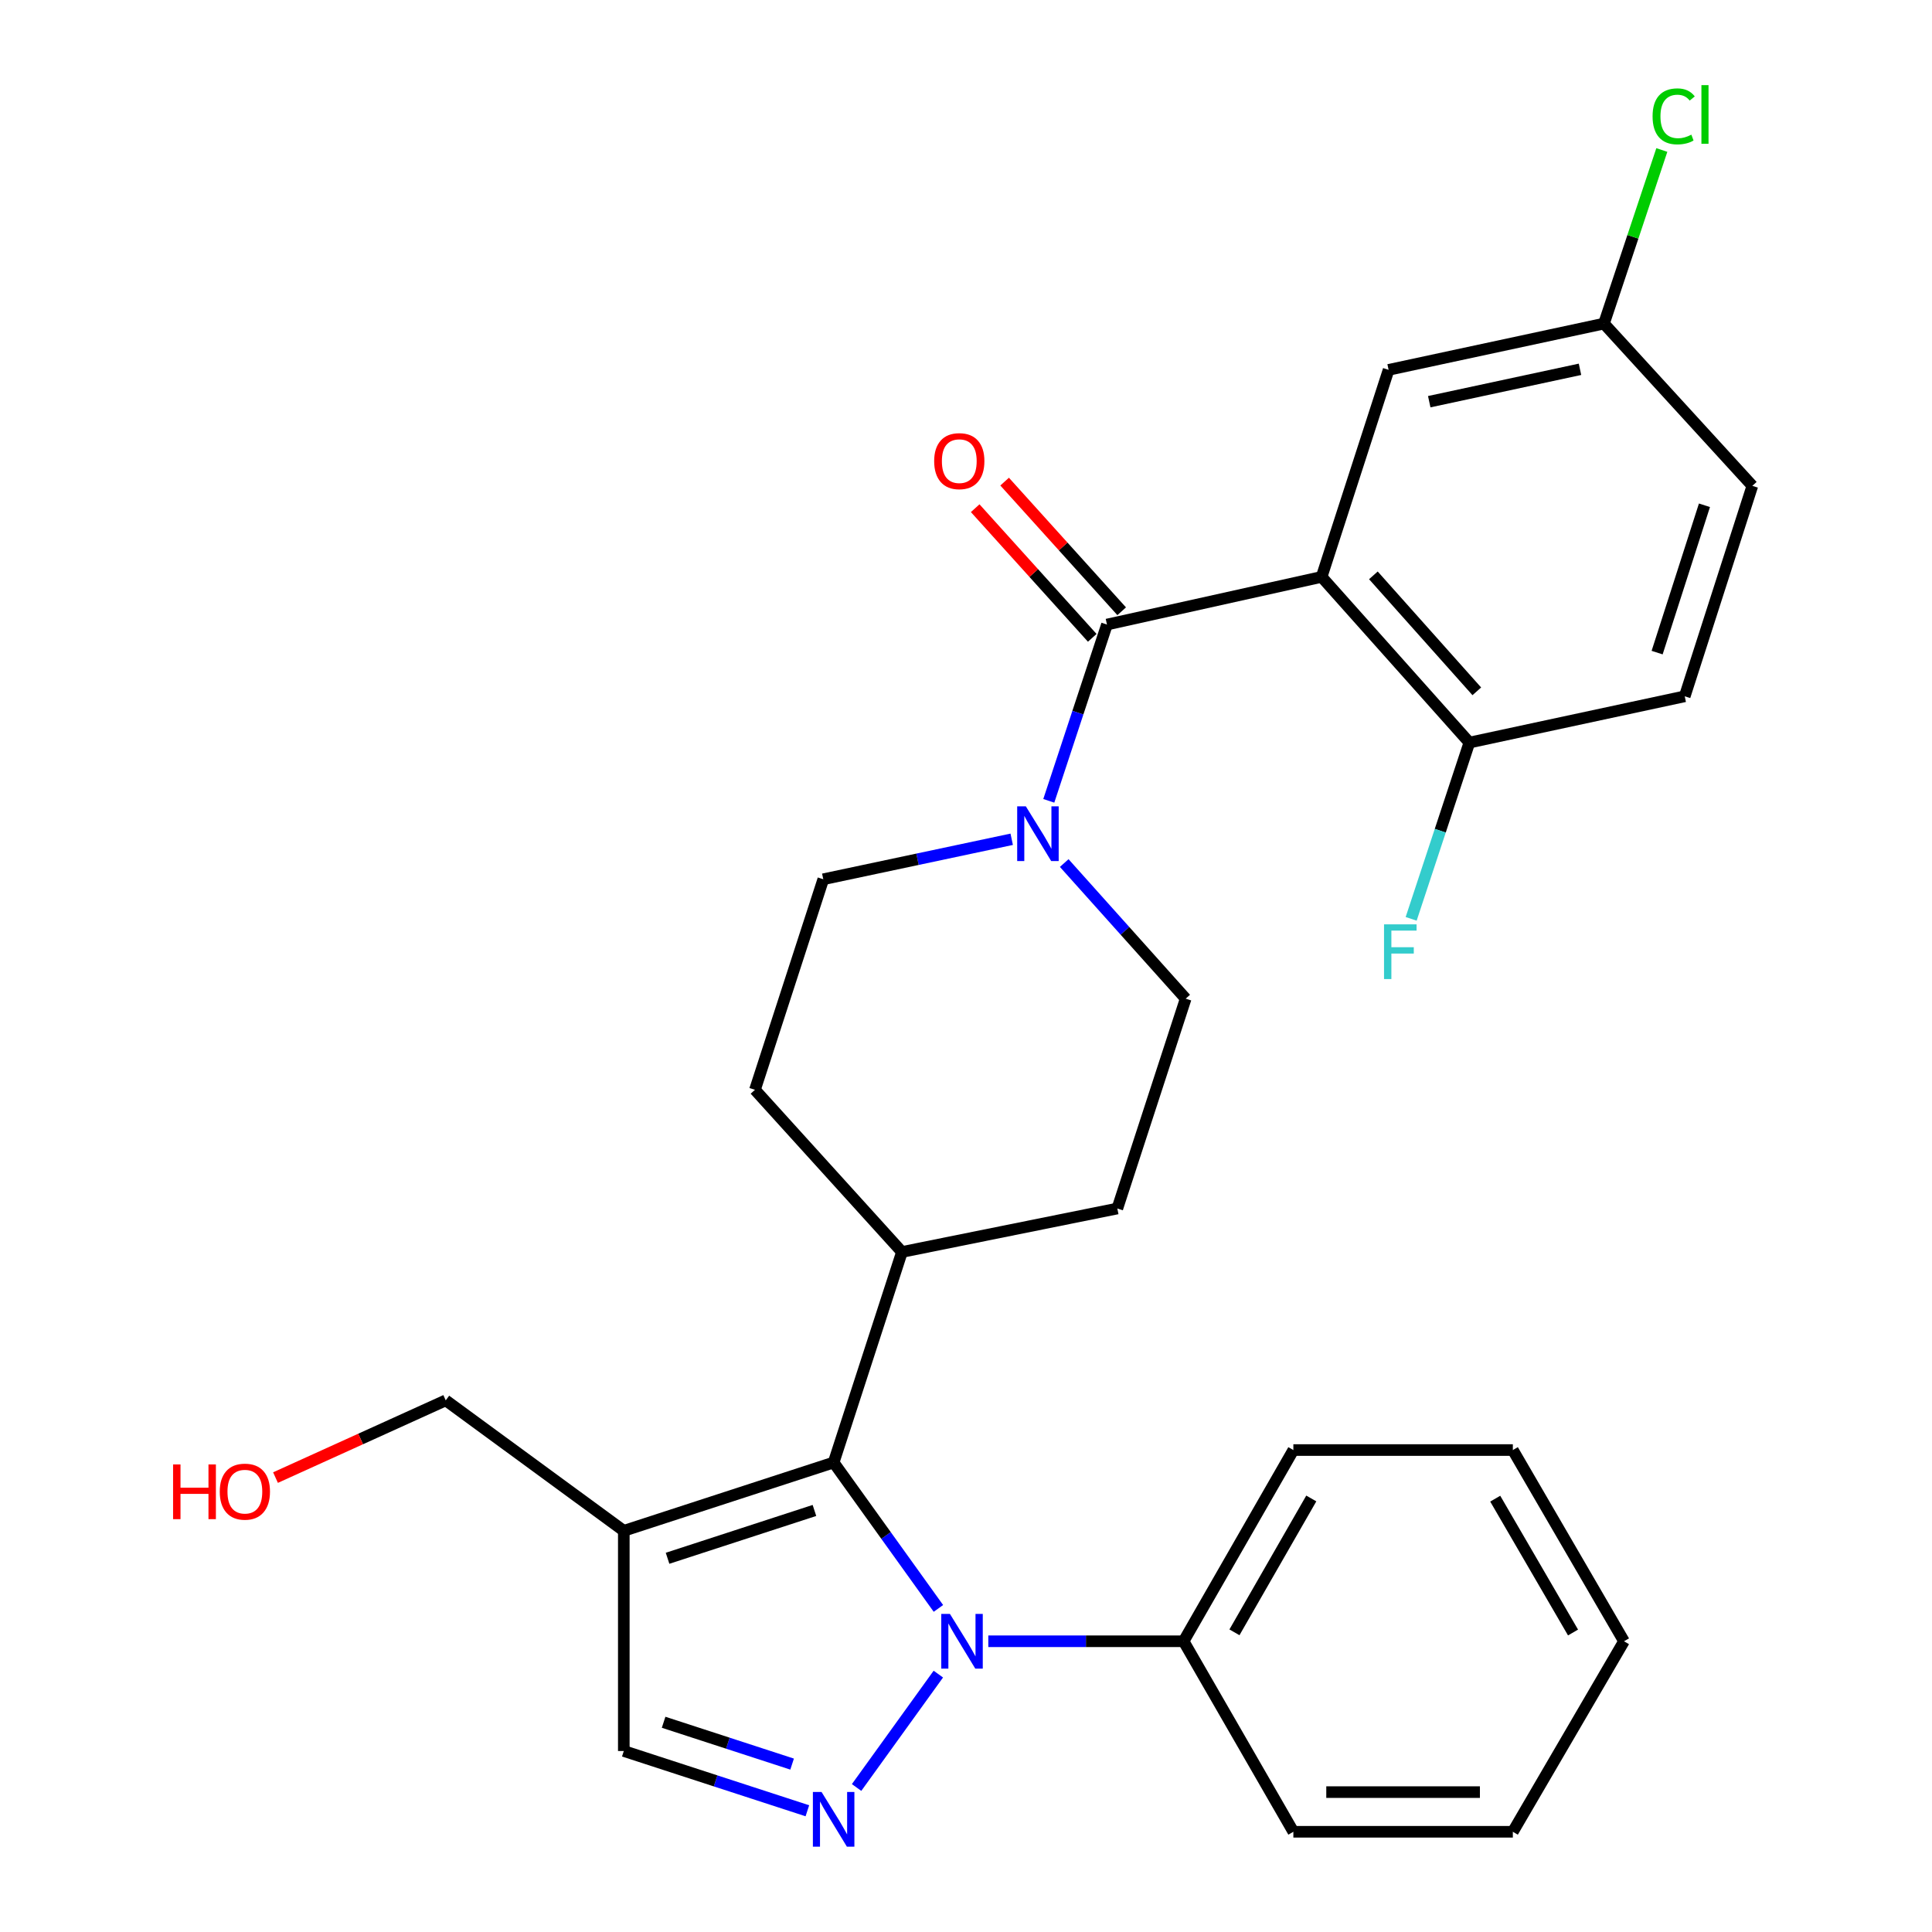 <?xml version='1.0' encoding='iso-8859-1'?>
<svg version='1.1' baseProfile='full'
              xmlns='http://www.w3.org/2000/svg'
                      xmlns:rdkit='http://www.rdkit.org/xml'
                      xmlns:xlink='http://www.w3.org/1999/xlink'
                  xml:space='preserve'
width='1000px' height='1000px' viewBox='0 0 1000 1000'>
<!-- END OF HEADER -->
<rect style='opacity:1.0;fill:#FFFFFF;stroke:none' width='1000' height='1000' x='0' y='0'> </rect>
<path class='bond-0' d='M 485.681,866.516 L 443.368,925.204' style='fill:none;fill-rule:evenodd;stroke:#0000FF;stroke-width:6px;stroke-linecap:butt;stroke-linejoin:miter;stroke-opacity:1' />
<path class='bond-2' d='M 485.724,832.508 L 458.607,794.747' style='fill:none;fill-rule:evenodd;stroke:#0000FF;stroke-width:6px;stroke-linecap:butt;stroke-linejoin:miter;stroke-opacity:1' />
<path class='bond-2' d='M 458.607,794.747 L 431.489,756.985' style='fill:none;fill-rule:evenodd;stroke:#000000;stroke-width:6px;stroke-linecap:butt;stroke-linejoin:miter;stroke-opacity:1' />
<path class='bond-10' d='M 511.546,849.516 L 562.086,849.516' style='fill:none;fill-rule:evenodd;stroke:#0000FF;stroke-width:6px;stroke-linecap:butt;stroke-linejoin:miter;stroke-opacity:1' />
<path class='bond-10' d='M 562.086,849.516 L 612.626,849.516' style='fill:none;fill-rule:evenodd;stroke:#000000;stroke-width:6px;stroke-linecap:butt;stroke-linejoin:miter;stroke-opacity:1' />
<path class='bond-6' d='M 417.893,937.254 L 370.386,921.786' style='fill:none;fill-rule:evenodd;stroke:#0000FF;stroke-width:6px;stroke-linecap:butt;stroke-linejoin:miter;stroke-opacity:1' />
<path class='bond-6' d='M 370.386,921.786 L 322.879,906.318' style='fill:none;fill-rule:evenodd;stroke:#000000;stroke-width:6px;stroke-linecap:butt;stroke-linejoin:miter;stroke-opacity:1' />
<path class='bond-6' d='M 409.996,913.096 L 376.741,902.268' style='fill:none;fill-rule:evenodd;stroke:#0000FF;stroke-width:6px;stroke-linecap:butt;stroke-linejoin:miter;stroke-opacity:1' />
<path class='bond-6' d='M 376.741,902.268 L 343.486,891.44' style='fill:none;fill-rule:evenodd;stroke:#000000;stroke-width:6px;stroke-linecap:butt;stroke-linejoin:miter;stroke-opacity:1' />
<path class='bond-1' d='M 684.071,298.6 L 572.964,323.266' style='fill:none;fill-rule:evenodd;stroke:#000000;stroke-width:6px;stroke-linecap:butt;stroke-linejoin:miter;stroke-opacity:1' />
<path class='bond-7' d='M 684.071,298.6 L 760.545,384.356' style='fill:none;fill-rule:evenodd;stroke:#000000;stroke-width:6px;stroke-linecap:butt;stroke-linejoin:miter;stroke-opacity:1' />
<path class='bond-7' d='M 710.862,297.801 L 764.394,357.831' style='fill:none;fill-rule:evenodd;stroke:#000000;stroke-width:6px;stroke-linecap:butt;stroke-linejoin:miter;stroke-opacity:1' />
<path class='bond-8' d='M 684.071,298.6 L 718.738,191.438' style='fill:none;fill-rule:evenodd;stroke:#000000;stroke-width:6px;stroke-linecap:butt;stroke-linejoin:miter;stroke-opacity:1' />
<path class='bond-4' d='M 431.489,756.985 L 322.879,792.349' style='fill:none;fill-rule:evenodd;stroke:#000000;stroke-width:6px;stroke-linecap:butt;stroke-linejoin:miter;stroke-opacity:1' />
<path class='bond-4' d='M 421.552,781.808 L 345.526,806.562' style='fill:none;fill-rule:evenodd;stroke:#000000;stroke-width:6px;stroke-linecap:butt;stroke-linejoin:miter;stroke-opacity:1' />
<path class='bond-9' d='M 431.489,756.985 L 466.852,648.022' style='fill:none;fill-rule:evenodd;stroke:#000000;stroke-width:6px;stroke-linecap:butt;stroke-linejoin:miter;stroke-opacity:1' />
<path class='bond-3' d='M 572.964,323.266 L 557.907,368.889' style='fill:none;fill-rule:evenodd;stroke:#000000;stroke-width:6px;stroke-linecap:butt;stroke-linejoin:miter;stroke-opacity:1' />
<path class='bond-3' d='M 557.907,368.889 L 542.85,414.512' style='fill:none;fill-rule:evenodd;stroke:#0000FF;stroke-width:6px;stroke-linecap:butt;stroke-linejoin:miter;stroke-opacity:1' />
<path class='bond-11' d='M 580.582,316.388 L 550.288,282.835' style='fill:none;fill-rule:evenodd;stroke:#000000;stroke-width:6px;stroke-linecap:butt;stroke-linejoin:miter;stroke-opacity:1' />
<path class='bond-11' d='M 550.288,282.835 L 519.994,249.283' style='fill:none;fill-rule:evenodd;stroke:#FF0000;stroke-width:6px;stroke-linecap:butt;stroke-linejoin:miter;stroke-opacity:1' />
<path class='bond-11' d='M 565.346,330.144 L 535.052,296.591' style='fill:none;fill-rule:evenodd;stroke:#000000;stroke-width:6px;stroke-linecap:butt;stroke-linejoin:miter;stroke-opacity:1' />
<path class='bond-11' d='M 535.052,296.591 L 504.758,263.039' style='fill:none;fill-rule:evenodd;stroke:#FF0000;stroke-width:6px;stroke-linecap:butt;stroke-linejoin:miter;stroke-opacity:1' />
<path class='bond-18' d='M 322.879,792.349 L 230.714,724.827' style='fill:none;fill-rule:evenodd;stroke:#000000;stroke-width:6px;stroke-linecap:butt;stroke-linejoin:miter;stroke-opacity:1' />
<path class='bond-28' d='M 322.879,792.349 L 322.879,906.318' style='fill:none;fill-rule:evenodd;stroke:#000000;stroke-width:6px;stroke-linecap:butt;stroke-linejoin:miter;stroke-opacity:1' />
<path class='bond-5' d='M 550.841,446.712 L 582.276,481.807' style='fill:none;fill-rule:evenodd;stroke:#0000FF;stroke-width:6px;stroke-linecap:butt;stroke-linejoin:miter;stroke-opacity:1' />
<path class='bond-5' d='M 582.276,481.807 L 613.71,516.902' style='fill:none;fill-rule:evenodd;stroke:#000000;stroke-width:6px;stroke-linecap:butt;stroke-linejoin:miter;stroke-opacity:1' />
<path class='bond-30' d='M 523.656,434.404 L 474.893,444.755' style='fill:none;fill-rule:evenodd;stroke:#0000FF;stroke-width:6px;stroke-linecap:butt;stroke-linejoin:miter;stroke-opacity:1' />
<path class='bond-30' d='M 474.893,444.755 L 426.129,455.105' style='fill:none;fill-rule:evenodd;stroke:#000000;stroke-width:6px;stroke-linecap:butt;stroke-linejoin:miter;stroke-opacity:1' />
<path class='bond-16' d='M 760.545,384.356 L 872.016,360.408' style='fill:none;fill-rule:evenodd;stroke:#000000;stroke-width:6px;stroke-linecap:butt;stroke-linejoin:miter;stroke-opacity:1' />
<path class='bond-19' d='M 760.545,384.356 L 745.478,429.973' style='fill:none;fill-rule:evenodd;stroke:#000000;stroke-width:6px;stroke-linecap:butt;stroke-linejoin:miter;stroke-opacity:1' />
<path class='bond-19' d='M 745.478,429.973 L 730.412,475.591' style='fill:none;fill-rule:evenodd;stroke:#33CCCC;stroke-width:6px;stroke-linecap:butt;stroke-linejoin:miter;stroke-opacity:1' />
<path class='bond-17' d='M 718.738,191.438 L 830.21,167.49' style='fill:none;fill-rule:evenodd;stroke:#000000;stroke-width:6px;stroke-linecap:butt;stroke-linejoin:miter;stroke-opacity:1' />
<path class='bond-17' d='M 739.771,207.915 L 817.801,191.151' style='fill:none;fill-rule:evenodd;stroke:#000000;stroke-width:6px;stroke-linecap:butt;stroke-linejoin:miter;stroke-opacity:1' />
<path class='bond-14' d='M 466.852,648.022 L 390.766,564.079' style='fill:none;fill-rule:evenodd;stroke:#000000;stroke-width:6px;stroke-linecap:butt;stroke-linejoin:miter;stroke-opacity:1' />
<path class='bond-15' d='M 466.852,648.022 L 578.324,625.523' style='fill:none;fill-rule:evenodd;stroke:#000000;stroke-width:6px;stroke-linecap:butt;stroke-linejoin:miter;stroke-opacity:1' />
<path class='bond-23' d='M 612.626,849.516 L 669.44,750.542' style='fill:none;fill-rule:evenodd;stroke:#000000;stroke-width:6px;stroke-linecap:butt;stroke-linejoin:miter;stroke-opacity:1' />
<path class='bond-23' d='M 638.951,844.889 L 678.72,775.607' style='fill:none;fill-rule:evenodd;stroke:#000000;stroke-width:6px;stroke-linecap:butt;stroke-linejoin:miter;stroke-opacity:1' />
<path class='bond-24' d='M 612.626,849.516 L 669.44,948.124' style='fill:none;fill-rule:evenodd;stroke:#000000;stroke-width:6px;stroke-linecap:butt;stroke-linejoin:miter;stroke-opacity:1' />
<path class='bond-12' d='M 426.129,455.105 L 390.766,564.079' style='fill:none;fill-rule:evenodd;stroke:#000000;stroke-width:6px;stroke-linecap:butt;stroke-linejoin:miter;stroke-opacity:1' />
<path class='bond-13' d='M 613.71,516.902 L 578.324,625.523' style='fill:none;fill-rule:evenodd;stroke:#000000;stroke-width:6px;stroke-linecap:butt;stroke-linejoin:miter;stroke-opacity:1' />
<path class='bond-31' d='M 872.016,360.408 L 907.015,251.468' style='fill:none;fill-rule:evenodd;stroke:#000000;stroke-width:6px;stroke-linecap:butt;stroke-linejoin:miter;stroke-opacity:1' />
<path class='bond-31' d='M 857.723,337.789 L 882.222,261.53' style='fill:none;fill-rule:evenodd;stroke:#000000;stroke-width:6px;stroke-linecap:butt;stroke-linejoin:miter;stroke-opacity:1' />
<path class='bond-20' d='M 830.21,167.49 L 907.015,251.468' style='fill:none;fill-rule:evenodd;stroke:#000000;stroke-width:6px;stroke-linecap:butt;stroke-linejoin:miter;stroke-opacity:1' />
<path class='bond-21' d='M 830.21,167.49 L 845.186,122.564' style='fill:none;fill-rule:evenodd;stroke:#000000;stroke-width:6px;stroke-linecap:butt;stroke-linejoin:miter;stroke-opacity:1' />
<path class='bond-21' d='M 845.186,122.564 L 860.161,77.638' style='fill:none;fill-rule:evenodd;stroke:#00CC00;stroke-width:6px;stroke-linecap:butt;stroke-linejoin:miter;stroke-opacity:1' />
<path class='bond-22' d='M 230.714,724.827 L 186.657,744.814' style='fill:none;fill-rule:evenodd;stroke:#000000;stroke-width:6px;stroke-linecap:butt;stroke-linejoin:miter;stroke-opacity:1' />
<path class='bond-22' d='M 186.657,744.814 L 142.6,764.8' style='fill:none;fill-rule:evenodd;stroke:#FF0000;stroke-width:6px;stroke-linecap:butt;stroke-linejoin:miter;stroke-opacity:1' />
<path class='bond-26' d='M 669.44,750.542 L 783.044,750.542' style='fill:none;fill-rule:evenodd;stroke:#000000;stroke-width:6px;stroke-linecap:butt;stroke-linejoin:miter;stroke-opacity:1' />
<path class='bond-25' d='M 669.44,948.124 L 783.044,948.124' style='fill:none;fill-rule:evenodd;stroke:#000000;stroke-width:6px;stroke-linecap:butt;stroke-linejoin:miter;stroke-opacity:1' />
<path class='bond-25' d='M 686.48,927.597 L 766.004,927.597' style='fill:none;fill-rule:evenodd;stroke:#000000;stroke-width:6px;stroke-linecap:butt;stroke-linejoin:miter;stroke-opacity:1' />
<path class='bond-27' d='M 783.044,948.124 L 840.576,849.516' style='fill:none;fill-rule:evenodd;stroke:#000000;stroke-width:6px;stroke-linecap:butt;stroke-linejoin:miter;stroke-opacity:1' />
<path class='bond-29' d='M 783.044,750.542 L 840.576,849.516' style='fill:none;fill-rule:evenodd;stroke:#000000;stroke-width:6px;stroke-linecap:butt;stroke-linejoin:miter;stroke-opacity:1' />
<path class='bond-29' d='M 773.928,775.704 L 814.2,844.985' style='fill:none;fill-rule:evenodd;stroke:#000000;stroke-width:6px;stroke-linecap:butt;stroke-linejoin:miter;stroke-opacity:1' />
<path  class='atom-0' d='M 491.679 835.356
L 500.959 850.356
Q 501.879 851.836, 503.359 854.516
Q 504.839 857.196, 504.919 857.356
L 504.919 835.356
L 508.679 835.356
L 508.679 863.676
L 504.799 863.676
L 494.839 847.276
Q 493.679 845.356, 492.439 843.156
Q 491.239 840.956, 490.879 840.276
L 490.879 863.676
L 487.199 863.676
L 487.199 835.356
L 491.679 835.356
' fill='#0000FF'/>
<path  class='atom-1' d='M 425.229 927.521
L 434.509 942.521
Q 435.429 944.001, 436.909 946.681
Q 438.389 949.361, 438.469 949.521
L 438.469 927.521
L 442.229 927.521
L 442.229 955.841
L 438.349 955.841
L 428.389 939.441
Q 427.229 937.521, 425.989 935.321
Q 424.789 933.121, 424.429 932.441
L 424.429 955.841
L 420.749 955.841
L 420.749 927.521
L 425.229 927.521
' fill='#0000FF'/>
<path  class='atom-6' d='M 530.976 417.362
L 540.256 432.362
Q 541.176 433.842, 542.656 436.522
Q 544.136 439.202, 544.216 439.362
L 544.216 417.362
L 547.976 417.362
L 547.976 445.682
L 544.096 445.682
L 534.136 429.282
Q 532.976 427.362, 531.736 425.162
Q 530.536 422.962, 530.176 422.282
L 530.176 445.682
L 526.496 445.682
L 526.496 417.362
L 530.976 417.362
' fill='#0000FF'/>
<path  class='atom-12' d='M 483.524 238.684
Q 483.524 231.884, 486.884 228.084
Q 490.244 224.284, 496.524 224.284
Q 502.804 224.284, 506.164 228.084
Q 509.524 231.884, 509.524 238.684
Q 509.524 245.564, 506.124 249.484
Q 502.724 253.364, 496.524 253.364
Q 490.284 253.364, 486.884 249.484
Q 483.524 245.604, 483.524 238.684
M 496.524 250.164
Q 500.844 250.164, 503.164 247.284
Q 505.524 244.364, 505.524 238.684
Q 505.524 233.124, 503.164 230.324
Q 500.844 227.484, 496.524 227.484
Q 492.204 227.484, 489.844 230.284
Q 487.524 233.084, 487.524 238.684
Q 487.524 244.404, 489.844 247.284
Q 492.204 250.164, 496.524 250.164
' fill='#FF0000'/>
<path  class='atom-20' d='M 716.374 478.44
L 733.214 478.44
L 733.214 481.68
L 720.174 481.68
L 720.174 490.28
L 731.774 490.28
L 731.774 493.56
L 720.174 493.56
L 720.174 506.76
L 716.374 506.76
L 716.374 478.44
' fill='#33CCCC'/>
<path  class='atom-22' d='M 855.372 60.226
Q 855.372 53.186, 858.652 49.506
Q 861.972 45.786, 868.252 45.786
Q 874.092 45.786, 877.212 49.906
L 874.572 52.066
Q 872.292 49.066, 868.252 49.066
Q 863.972 49.066, 861.692 51.946
Q 859.452 54.786, 859.452 60.226
Q 859.452 65.826, 861.772 68.706
Q 864.132 71.586, 868.692 71.586
Q 871.812 71.586, 875.452 69.706
L 876.572 72.706
Q 875.092 73.666, 872.852 74.226
Q 870.612 74.786, 868.132 74.786
Q 861.972 74.786, 858.652 71.026
Q 855.372 67.266, 855.372 60.226
' fill='#00CC00'/>
<path  class='atom-22' d='M 880.652 44.066
L 884.332 44.066
L 884.332 74.426
L 880.652 74.426
L 880.652 44.066
' fill='#00CC00'/>
<path  class='atom-23' d='M 89.586 757.993
L 93.426 757.993
L 93.426 770.033
L 107.906 770.033
L 107.906 757.993
L 111.746 757.993
L 111.746 786.313
L 107.906 786.313
L 107.906 773.233
L 93.426 773.233
L 93.426 786.313
L 89.586 786.313
L 89.586 757.993
' fill='#FF0000'/>
<path  class='atom-23' d='M 113.746 772.073
Q 113.746 765.273, 117.106 761.473
Q 120.466 757.673, 126.746 757.673
Q 133.026 757.673, 136.386 761.473
Q 139.746 765.273, 139.746 772.073
Q 139.746 778.953, 136.346 782.873
Q 132.946 786.753, 126.746 786.753
Q 120.506 786.753, 117.106 782.873
Q 113.746 778.993, 113.746 772.073
M 126.746 783.553
Q 131.066 783.553, 133.386 780.673
Q 135.746 777.753, 135.746 772.073
Q 135.746 766.513, 133.386 763.713
Q 131.066 760.873, 126.746 760.873
Q 122.426 760.873, 120.066 763.673
Q 117.746 766.473, 117.746 772.073
Q 117.746 777.793, 120.066 780.673
Q 122.426 783.553, 126.746 783.553
' fill='#FF0000'/>
</svg>
